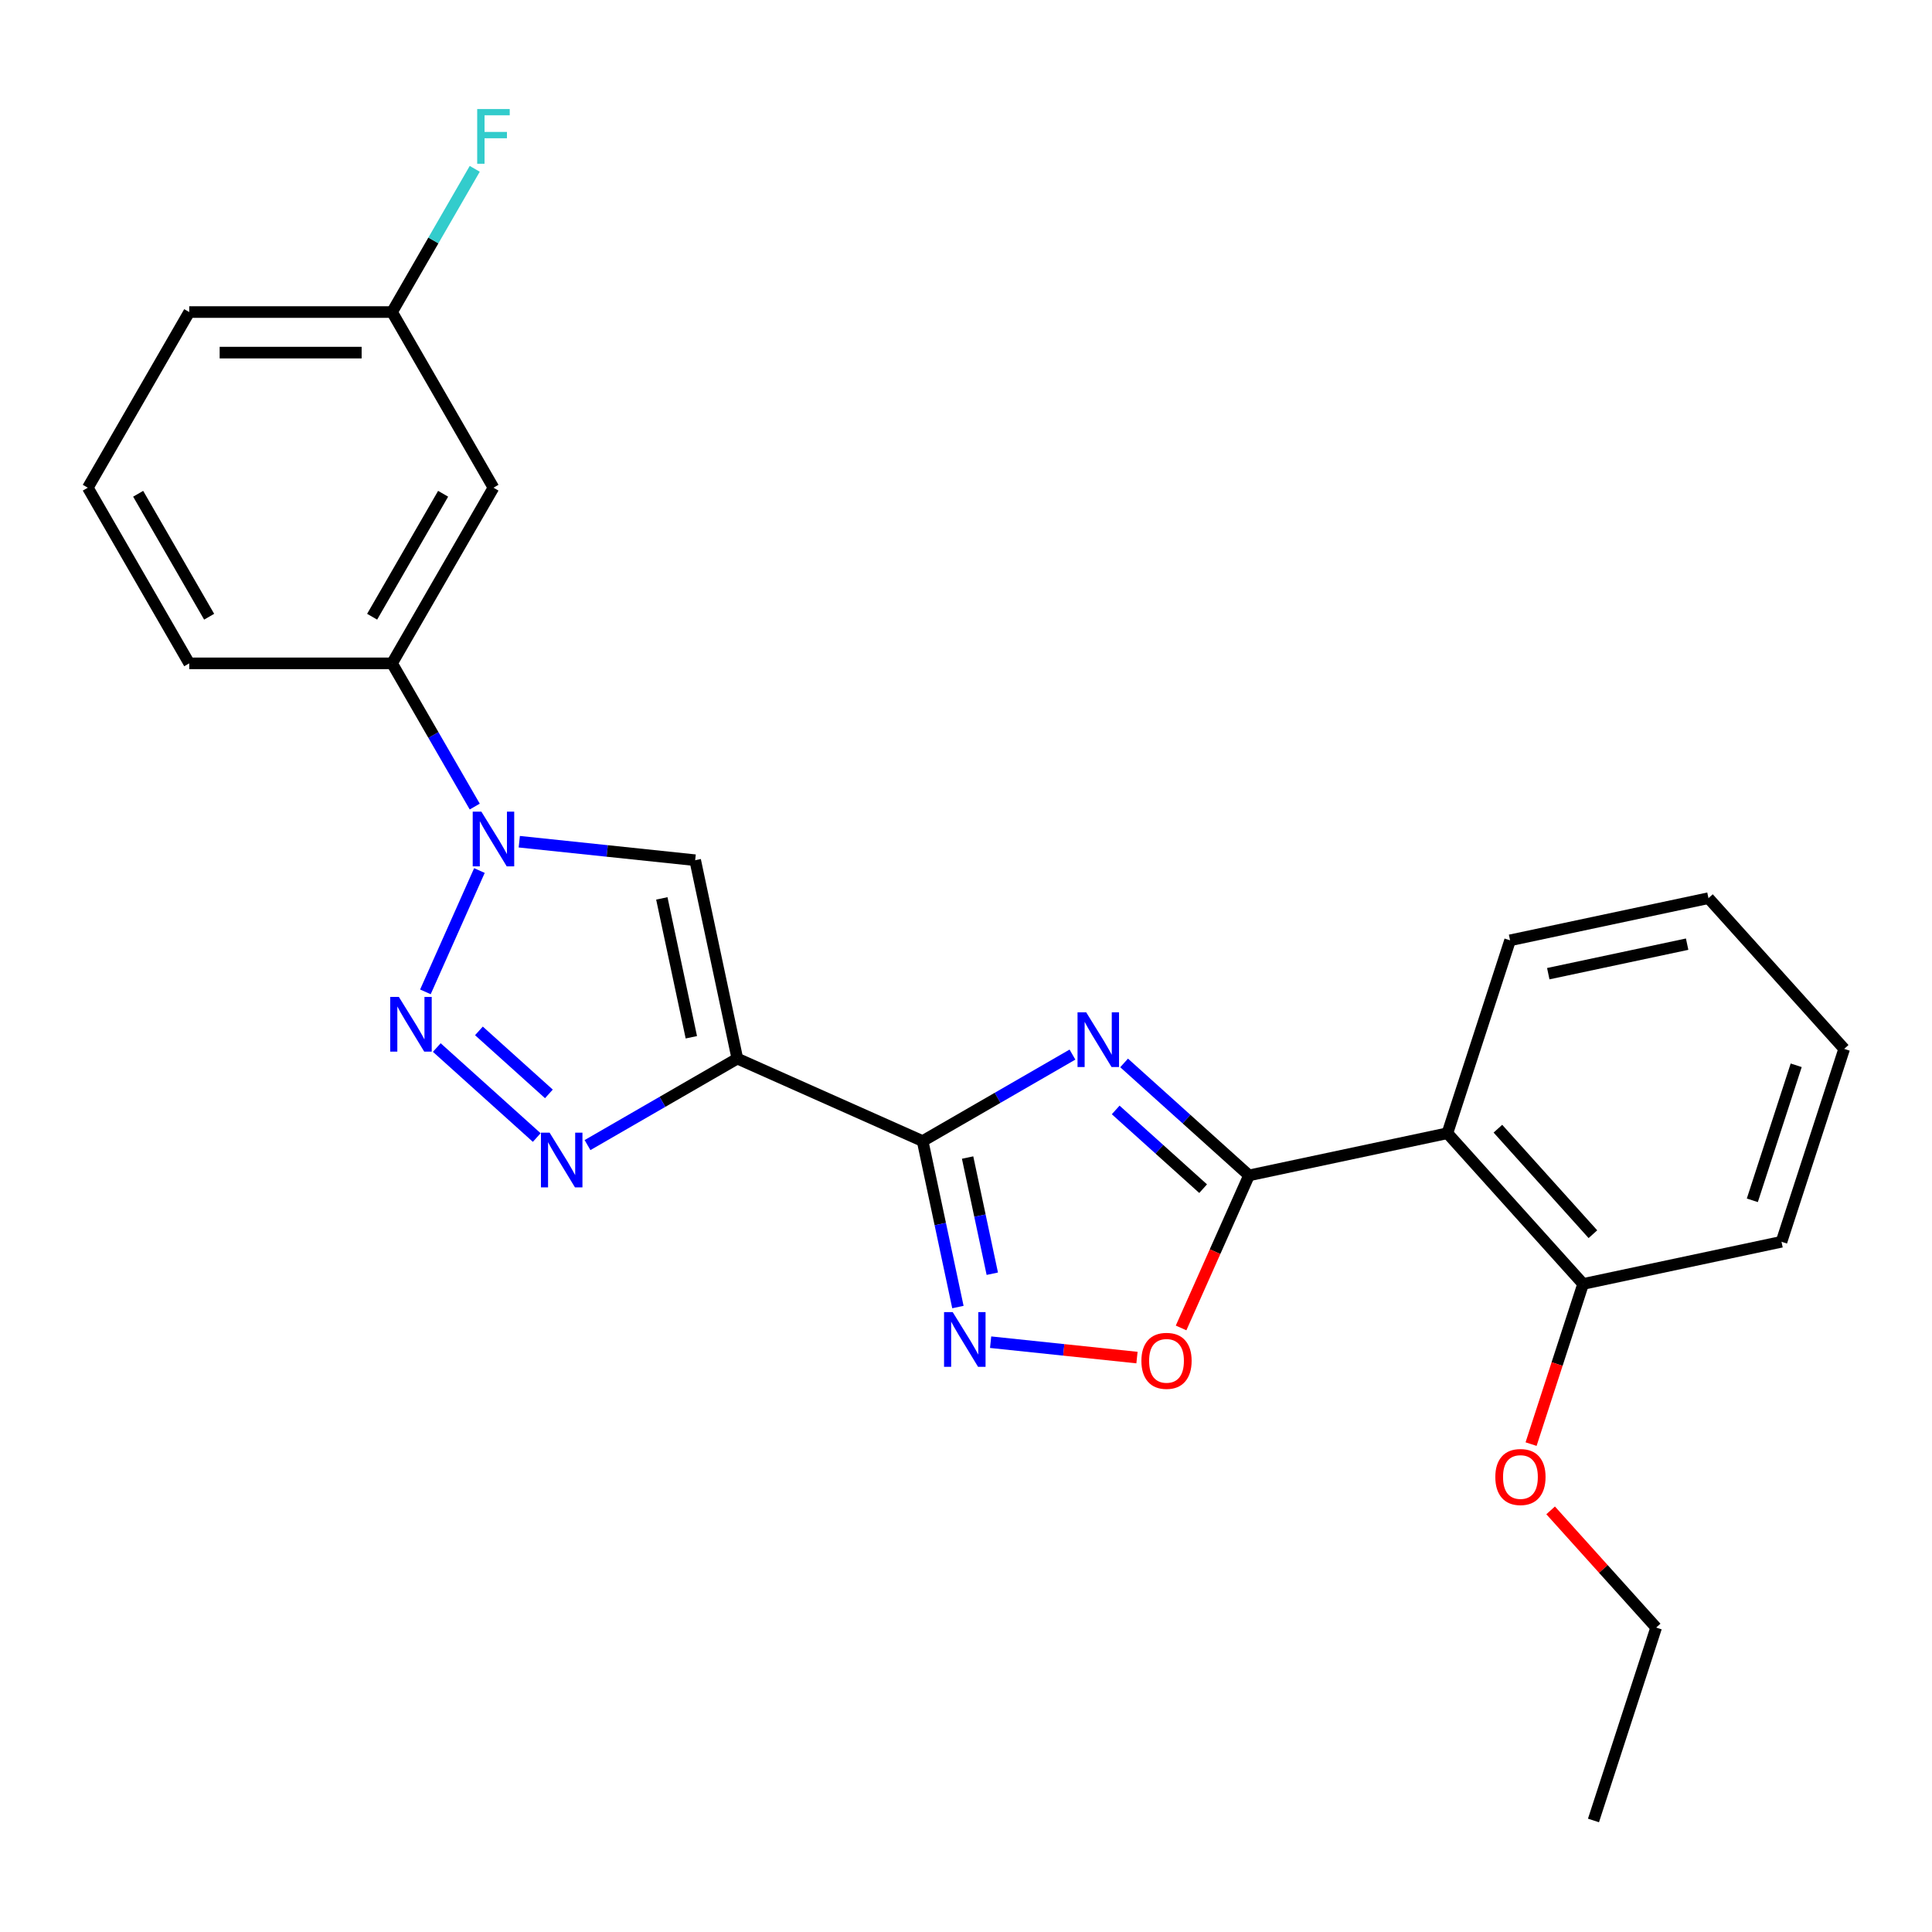 <?xml version='1.0' encoding='iso-8859-1'?>
<svg version='1.1' baseProfile='full'
              xmlns='http://www.w3.org/2000/svg'
                      xmlns:rdkit='http://www.rdkit.org/xml'
                      xmlns:xlink='http://www.w3.org/1999/xlink'
                  xml:space='preserve'
width='1000px' height='1000px' viewBox='0 0 1000 1000'>
<!-- END OF HEADER -->
<rect style='opacity:1.0;fill:#FFFFFF;stroke:none' width='1000' height='1000' x='0' y='0'> </rect>
<path class='bond-0' d='M 555.105,545.851 L 516.329,568.238' style='fill:none;fill-rule:evenodd;stroke:#0000FF;stroke-width:6px;stroke-linecap:butt;stroke-linejoin:miter;stroke-opacity:1' />
<path class='bond-0' d='M 516.329,568.238 L 477.553,590.625' style='fill:none;fill-rule:evenodd;stroke:#000000;stroke-width:6px;stroke-linecap:butt;stroke-linejoin:miter;stroke-opacity:1' />
<path class='bond-3' d='M 581.834,550.168 L 614.16,579.275' style='fill:none;fill-rule:evenodd;stroke:#0000FF;stroke-width:6px;stroke-linecap:butt;stroke-linejoin:miter;stroke-opacity:1' />
<path class='bond-3' d='M 614.16,579.275 L 646.485,608.381' style='fill:none;fill-rule:evenodd;stroke:#000000;stroke-width:6px;stroke-linecap:butt;stroke-linejoin:miter;stroke-opacity:1' />
<path class='bond-3' d='M 577.482,574.503 L 600.11,594.878' style='fill:none;fill-rule:evenodd;stroke:#0000FF;stroke-width:6px;stroke-linecap:butt;stroke-linejoin:miter;stroke-opacity:1' />
<path class='bond-3' d='M 600.11,594.878 L 622.738,615.252' style='fill:none;fill-rule:evenodd;stroke:#000000;stroke-width:6px;stroke-linecap:butt;stroke-linejoin:miter;stroke-opacity:1' />
<path class='bond-1' d='M 477.553,590.625 L 381.649,547.926' style='fill:none;fill-rule:evenodd;stroke:#000000;stroke-width:6px;stroke-linecap:butt;stroke-linejoin:miter;stroke-opacity:1' />
<path class='bond-7' d='M 477.553,590.625 L 486.683,633.576' style='fill:none;fill-rule:evenodd;stroke:#000000;stroke-width:6px;stroke-linecap:butt;stroke-linejoin:miter;stroke-opacity:1' />
<path class='bond-7' d='M 486.683,633.576 L 495.812,676.528' style='fill:none;fill-rule:evenodd;stroke:#0000FF;stroke-width:6px;stroke-linecap:butt;stroke-linejoin:miter;stroke-opacity:1' />
<path class='bond-7' d='M 500.83,599.145 L 507.22,629.211' style='fill:none;fill-rule:evenodd;stroke:#000000;stroke-width:6px;stroke-linecap:butt;stroke-linejoin:miter;stroke-opacity:1' />
<path class='bond-7' d='M 507.22,629.211 L 513.611,659.277' style='fill:none;fill-rule:evenodd;stroke:#0000FF;stroke-width:6px;stroke-linecap:butt;stroke-linejoin:miter;stroke-opacity:1' />
<path class='bond-5' d='M 381.649,547.926 L 342.873,570.313' style='fill:none;fill-rule:evenodd;stroke:#000000;stroke-width:6px;stroke-linecap:butt;stroke-linejoin:miter;stroke-opacity:1' />
<path class='bond-5' d='M 342.873,570.313 L 304.097,592.7' style='fill:none;fill-rule:evenodd;stroke:#0000FF;stroke-width:6px;stroke-linecap:butt;stroke-linejoin:miter;stroke-opacity:1' />
<path class='bond-6' d='M 381.649,547.926 L 359.822,445.239' style='fill:none;fill-rule:evenodd;stroke:#000000;stroke-width:6px;stroke-linecap:butt;stroke-linejoin:miter;stroke-opacity:1' />
<path class='bond-6' d='M 357.837,536.888 L 342.559,465.007' style='fill:none;fill-rule:evenodd;stroke:#000000;stroke-width:6px;stroke-linecap:butt;stroke-linejoin:miter;stroke-opacity:1' />
<path class='bond-2' d='M 226.081,542.204 L 277.818,588.788' style='fill:none;fill-rule:evenodd;stroke:#0000FF;stroke-width:6px;stroke-linecap:butt;stroke-linejoin:miter;stroke-opacity:1' />
<path class='bond-2' d='M 247.891,533.588 L 284.106,566.197' style='fill:none;fill-rule:evenodd;stroke:#0000FF;stroke-width:6px;stroke-linecap:butt;stroke-linejoin:miter;stroke-opacity:1' />
<path class='bond-26' d='M 220.19,513.386 L 248.148,450.591' style='fill:none;fill-rule:evenodd;stroke:#0000FF;stroke-width:6px;stroke-linecap:butt;stroke-linejoin:miter;stroke-opacity:1' />
<path class='bond-8' d='M 646.485,608.381 L 628.908,647.861' style='fill:none;fill-rule:evenodd;stroke:#000000;stroke-width:6px;stroke-linecap:butt;stroke-linejoin:miter;stroke-opacity:1' />
<path class='bond-8' d='M 628.908,647.861 L 611.33,687.341' style='fill:none;fill-rule:evenodd;stroke:#FF0000;stroke-width:6px;stroke-linecap:butt;stroke-linejoin:miter;stroke-opacity:1' />
<path class='bond-9' d='M 646.485,608.381 L 749.172,586.554' style='fill:none;fill-rule:evenodd;stroke:#000000;stroke-width:6px;stroke-linecap:butt;stroke-linejoin:miter;stroke-opacity:1' />
<path class='bond-4' d='M 268.781,435.67 L 314.301,440.455' style='fill:none;fill-rule:evenodd;stroke:#0000FF;stroke-width:6px;stroke-linecap:butt;stroke-linejoin:miter;stroke-opacity:1' />
<path class='bond-4' d='M 314.301,440.455 L 359.822,445.239' style='fill:none;fill-rule:evenodd;stroke:#000000;stroke-width:6px;stroke-linecap:butt;stroke-linejoin:miter;stroke-opacity:1' />
<path class='bond-10' d='M 245.726,417.481 L 224.326,380.415' style='fill:none;fill-rule:evenodd;stroke:#0000FF;stroke-width:6px;stroke-linecap:butt;stroke-linejoin:miter;stroke-opacity:1' />
<path class='bond-10' d='M 224.326,380.415 L 202.926,343.35' style='fill:none;fill-rule:evenodd;stroke:#000000;stroke-width:6px;stroke-linecap:butt;stroke-linejoin:miter;stroke-opacity:1' />
<path class='bond-25' d='M 512.745,694.717 L 550.621,698.698' style='fill:none;fill-rule:evenodd;stroke:#0000FF;stroke-width:6px;stroke-linecap:butt;stroke-linejoin:miter;stroke-opacity:1' />
<path class='bond-25' d='M 550.621,698.698 L 588.497,702.679' style='fill:none;fill-rule:evenodd;stroke:#FF0000;stroke-width:6px;stroke-linecap:butt;stroke-linejoin:miter;stroke-opacity:1' />
<path class='bond-12' d='M 749.172,586.554 L 819.418,664.57' style='fill:none;fill-rule:evenodd;stroke:#000000;stroke-width:6px;stroke-linecap:butt;stroke-linejoin:miter;stroke-opacity:1' />
<path class='bond-12' d='M 775.312,584.207 L 824.484,638.818' style='fill:none;fill-rule:evenodd;stroke:#000000;stroke-width:6px;stroke-linecap:butt;stroke-linejoin:miter;stroke-opacity:1' />
<path class='bond-15' d='M 749.172,586.554 L 781.613,486.711' style='fill:none;fill-rule:evenodd;stroke:#000000;stroke-width:6px;stroke-linecap:butt;stroke-linejoin:miter;stroke-opacity:1' />
<path class='bond-11' d='M 202.926,343.35 L 255.416,252.434' style='fill:none;fill-rule:evenodd;stroke:#000000;stroke-width:6px;stroke-linecap:butt;stroke-linejoin:miter;stroke-opacity:1' />
<path class='bond-11' d='M 192.616,319.214 L 229.359,255.573' style='fill:none;fill-rule:evenodd;stroke:#000000;stroke-width:6px;stroke-linecap:butt;stroke-linejoin:miter;stroke-opacity:1' />
<path class='bond-17' d='M 202.926,343.35 L 97.945,343.35' style='fill:none;fill-rule:evenodd;stroke:#000000;stroke-width:6px;stroke-linecap:butt;stroke-linejoin:miter;stroke-opacity:1' />
<path class='bond-13' d='M 255.416,252.434 L 202.926,161.517' style='fill:none;fill-rule:evenodd;stroke:#000000;stroke-width:6px;stroke-linecap:butt;stroke-linejoin:miter;stroke-opacity:1' />
<path class='bond-16' d='M 819.418,664.57 L 805.95,706.019' style='fill:none;fill-rule:evenodd;stroke:#000000;stroke-width:6px;stroke-linecap:butt;stroke-linejoin:miter;stroke-opacity:1' />
<path class='bond-16' d='M 805.95,706.019 L 792.483,747.468' style='fill:none;fill-rule:evenodd;stroke:#FF0000;stroke-width:6px;stroke-linecap:butt;stroke-linejoin:miter;stroke-opacity:1' />
<path class='bond-19' d='M 819.418,664.57 L 922.105,642.743' style='fill:none;fill-rule:evenodd;stroke:#000000;stroke-width:6px;stroke-linecap:butt;stroke-linejoin:miter;stroke-opacity:1' />
<path class='bond-14' d='M 202.926,161.517 L 224.326,124.452' style='fill:none;fill-rule:evenodd;stroke:#000000;stroke-width:6px;stroke-linecap:butt;stroke-linejoin:miter;stroke-opacity:1' />
<path class='bond-14' d='M 224.326,124.452 L 245.726,87.386' style='fill:none;fill-rule:evenodd;stroke:#33CCCC;stroke-width:6px;stroke-linecap:butt;stroke-linejoin:miter;stroke-opacity:1' />
<path class='bond-28' d='M 202.926,161.517 L 97.945,161.517' style='fill:none;fill-rule:evenodd;stroke:#000000;stroke-width:6px;stroke-linecap:butt;stroke-linejoin:miter;stroke-opacity:1' />
<path class='bond-28' d='M 187.179,182.514 L 113.692,182.514' style='fill:none;fill-rule:evenodd;stroke:#000000;stroke-width:6px;stroke-linecap:butt;stroke-linejoin:miter;stroke-opacity:1' />
<path class='bond-22' d='M 781.613,486.711 L 884.3,464.885' style='fill:none;fill-rule:evenodd;stroke:#000000;stroke-width:6px;stroke-linecap:butt;stroke-linejoin:miter;stroke-opacity:1' />
<path class='bond-22' d='M 801.381,503.975 L 873.262,488.696' style='fill:none;fill-rule:evenodd;stroke:#000000;stroke-width:6px;stroke-linecap:butt;stroke-linejoin:miter;stroke-opacity:1' />
<path class='bond-21' d='M 802.602,781.765 L 829.912,812.097' style='fill:none;fill-rule:evenodd;stroke:#FF0000;stroke-width:6px;stroke-linecap:butt;stroke-linejoin:miter;stroke-opacity:1' />
<path class='bond-21' d='M 829.912,812.097 L 857.223,842.429' style='fill:none;fill-rule:evenodd;stroke:#000000;stroke-width:6px;stroke-linecap:butt;stroke-linejoin:miter;stroke-opacity:1' />
<path class='bond-18' d='M 97.945,343.35 L 45.455,252.434' style='fill:none;fill-rule:evenodd;stroke:#000000;stroke-width:6px;stroke-linecap:butt;stroke-linejoin:miter;stroke-opacity:1' />
<path class='bond-18' d='M 108.255,319.214 L 71.511,255.573' style='fill:none;fill-rule:evenodd;stroke:#000000;stroke-width:6px;stroke-linecap:butt;stroke-linejoin:miter;stroke-opacity:1' />
<path class='bond-20' d='M 45.455,252.434 L 97.945,161.517' style='fill:none;fill-rule:evenodd;stroke:#000000;stroke-width:6px;stroke-linecap:butt;stroke-linejoin:miter;stroke-opacity:1' />
<path class='bond-27' d='M 922.105,642.743 L 954.545,542.901' style='fill:none;fill-rule:evenodd;stroke:#000000;stroke-width:6px;stroke-linecap:butt;stroke-linejoin:miter;stroke-opacity:1' />
<path class='bond-27' d='M 907.002,621.279 L 929.711,551.389' style='fill:none;fill-rule:evenodd;stroke:#000000;stroke-width:6px;stroke-linecap:butt;stroke-linejoin:miter;stroke-opacity:1' />
<path class='bond-23' d='M 857.223,842.429 L 824.782,942.271' style='fill:none;fill-rule:evenodd;stroke:#000000;stroke-width:6px;stroke-linecap:butt;stroke-linejoin:miter;stroke-opacity:1' />
<path class='bond-24' d='M 884.3,464.885 L 954.545,542.901' style='fill:none;fill-rule:evenodd;stroke:#000000;stroke-width:6px;stroke-linecap:butt;stroke-linejoin:miter;stroke-opacity:1' />
<path  class='atom-0' d='M 562.209 523.975
L 571.489 538.975
Q 572.409 540.455, 573.889 543.135
Q 575.369 545.815, 575.449 545.975
L 575.449 523.975
L 579.209 523.975
L 579.209 552.295
L 575.329 552.295
L 565.369 535.895
Q 564.209 533.975, 562.969 531.775
Q 561.769 529.575, 561.409 528.895
L 561.409 552.295
L 557.729 552.295
L 557.729 523.975
L 562.209 523.975
' fill='#0000FF'/>
<path  class='atom-3' d='M 206.457 516.01
L 215.737 531.01
Q 216.657 532.49, 218.137 535.17
Q 219.617 537.85, 219.697 538.01
L 219.697 516.01
L 223.457 516.01
L 223.457 544.33
L 219.577 544.33
L 209.617 527.93
Q 208.457 526.01, 207.217 523.81
Q 206.017 521.61, 205.657 520.93
L 205.657 544.33
L 201.977 544.33
L 201.977 516.01
L 206.457 516.01
' fill='#0000FF'/>
<path  class='atom-5' d='M 249.156 420.106
L 258.436 435.106
Q 259.356 436.586, 260.836 439.266
Q 262.316 441.946, 262.396 442.106
L 262.396 420.106
L 266.156 420.106
L 266.156 448.426
L 262.276 448.426
L 252.316 432.026
Q 251.156 430.106, 249.916 427.906
Q 248.716 425.706, 248.356 425.026
L 248.356 448.426
L 244.676 448.426
L 244.676 420.106
L 249.156 420.106
' fill='#0000FF'/>
<path  class='atom-6' d='M 284.473 586.256
L 293.753 601.256
Q 294.673 602.736, 296.153 605.416
Q 297.633 608.096, 297.713 608.256
L 297.713 586.256
L 301.473 586.256
L 301.473 614.576
L 297.593 614.576
L 287.633 598.176
Q 286.473 596.256, 285.233 594.056
Q 284.033 591.856, 283.673 591.176
L 283.673 614.576
L 279.993 614.576
L 279.993 586.256
L 284.473 586.256
' fill='#0000FF'/>
<path  class='atom-8' d='M 493.12 679.152
L 502.4 694.152
Q 503.32 695.632, 504.8 698.312
Q 506.28 700.992, 506.36 701.152
L 506.36 679.152
L 510.12 679.152
L 510.12 707.472
L 506.24 707.472
L 496.28 691.072
Q 495.12 689.152, 493.88 686.952
Q 492.68 684.752, 492.32 684.072
L 492.32 707.472
L 488.64 707.472
L 488.64 679.152
L 493.12 679.152
' fill='#0000FF'/>
<path  class='atom-9' d='M 590.786 704.366
Q 590.786 697.566, 594.146 693.766
Q 597.506 689.966, 603.786 689.966
Q 610.066 689.966, 613.426 693.766
Q 616.786 697.566, 616.786 704.366
Q 616.786 711.246, 613.386 715.166
Q 609.986 719.046, 603.786 719.046
Q 597.546 719.046, 594.146 715.166
Q 590.786 711.286, 590.786 704.366
M 603.786 715.846
Q 608.106 715.846, 610.426 712.966
Q 612.786 710.046, 612.786 704.366
Q 612.786 698.806, 610.426 696.006
Q 608.106 693.166, 603.786 693.166
Q 599.466 693.166, 597.106 695.966
Q 594.786 698.766, 594.786 704.366
Q 594.786 710.086, 597.106 712.966
Q 599.466 715.846, 603.786 715.846
' fill='#FF0000'/>
<path  class='atom-15' d='M 246.996 56.441
L 263.836 56.441
L 263.836 59.681
L 250.796 59.681
L 250.796 68.281
L 262.396 68.281
L 262.396 71.561
L 250.796 71.561
L 250.796 84.761
L 246.996 84.761
L 246.996 56.441
' fill='#33CCCC'/>
<path  class='atom-17' d='M 773.977 764.493
Q 773.977 757.693, 777.337 753.893
Q 780.697 750.093, 786.977 750.093
Q 793.257 750.093, 796.617 753.893
Q 799.977 757.693, 799.977 764.493
Q 799.977 771.373, 796.577 775.293
Q 793.177 779.173, 786.977 779.173
Q 780.737 779.173, 777.337 775.293
Q 773.977 771.413, 773.977 764.493
M 786.977 775.973
Q 791.297 775.973, 793.617 773.093
Q 795.977 770.173, 795.977 764.493
Q 795.977 758.933, 793.617 756.133
Q 791.297 753.293, 786.977 753.293
Q 782.657 753.293, 780.297 756.093
Q 777.977 758.893, 777.977 764.493
Q 777.977 770.213, 780.297 773.093
Q 782.657 775.973, 786.977 775.973
' fill='#FF0000'/>
</svg>
